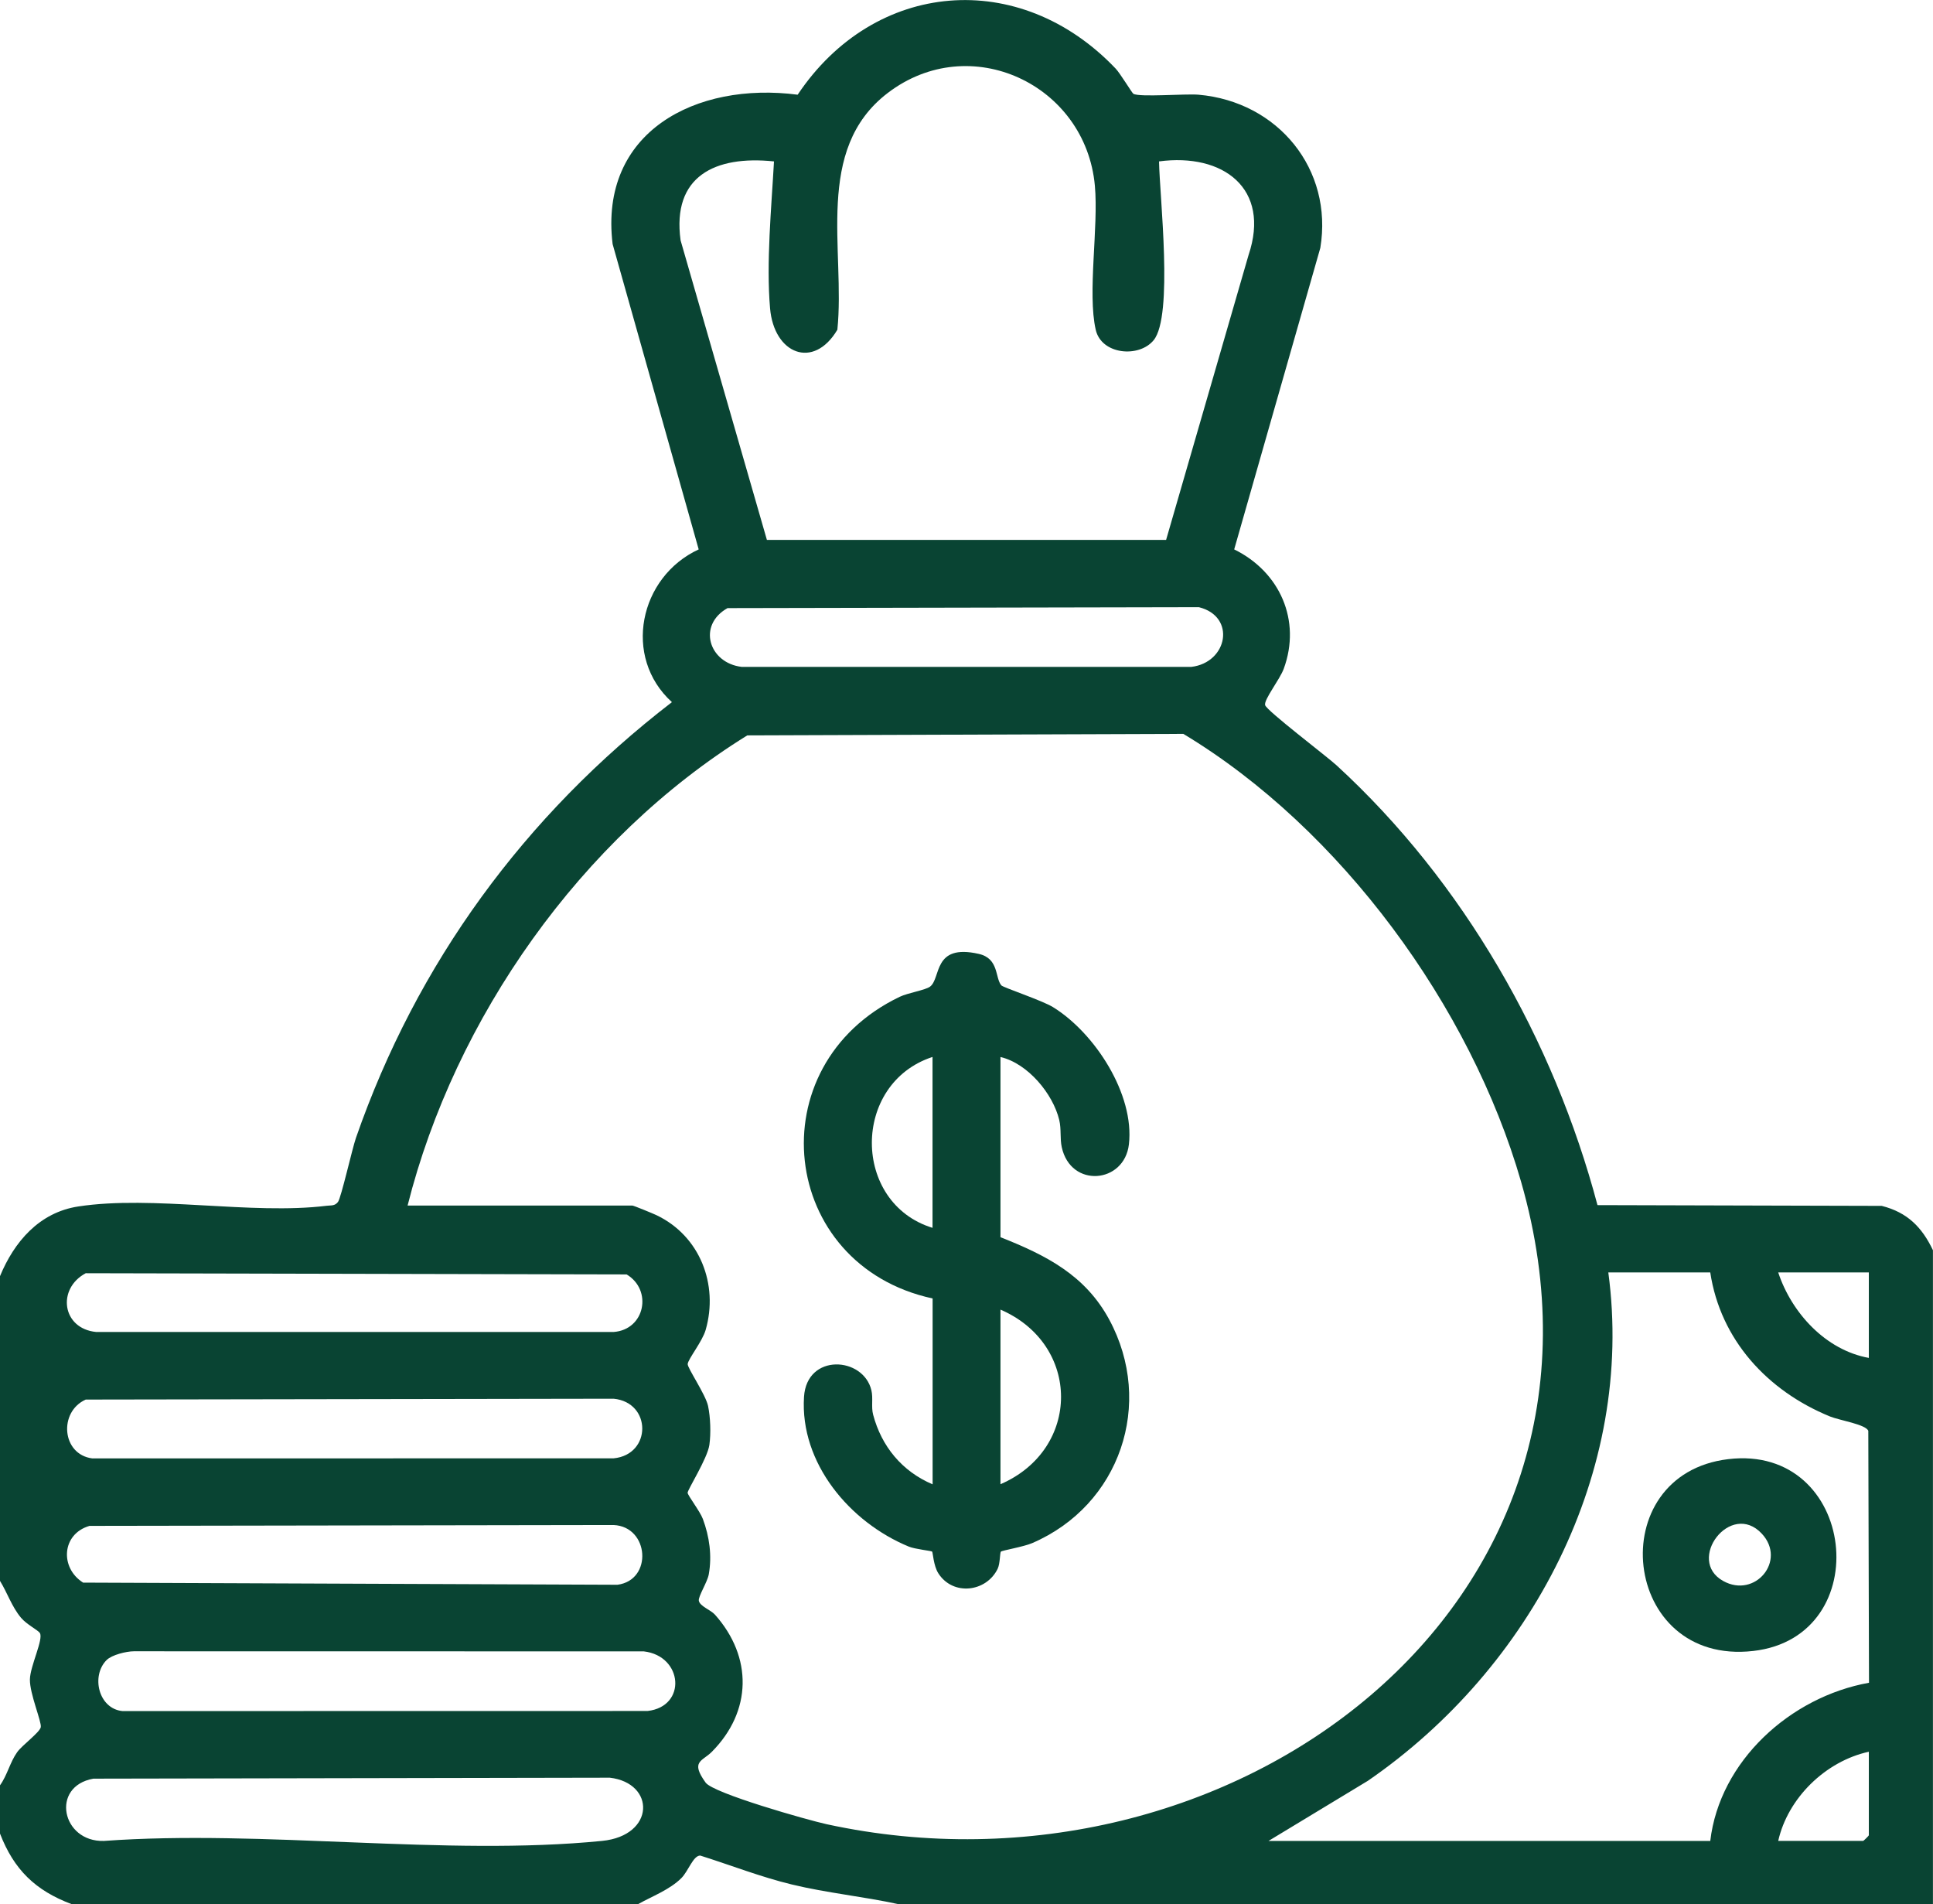 <svg width="66" height="65" viewBox="0 0 66 65" fill="none" xmlns="http://www.w3.org/2000/svg">
<g clip-path="url(#clip0_1224_2355)">
<path d="M0 43.564C0.483 42.395 1.337 41.388 2.673 41.185C5.222 40.795 8.585 41.478 11.156 41.161C11.306 41.143 11.431 41.173 11.54 41.031C11.648 40.888 12.023 39.223 12.153 38.845C14.226 32.885 17.909 27.842 22.942 23.969C21.247 22.432 21.826 19.692 23.856 18.755L20.917 8.332C20.45 4.499 23.763 2.782 27.235 3.233C29.86 -0.69 34.813 -1.105 38.093 2.342C38.246 2.501 38.653 3.177 38.698 3.202C38.914 3.326 40.477 3.194 40.923 3.233C43.644 3.472 45.523 5.783 45.081 8.462L42.14 18.755C43.701 19.52 44.438 21.183 43.831 22.832C43.696 23.199 43.149 23.884 43.196 24.07C43.242 24.257 45.289 25.809 45.633 26.124C49.971 30.103 53.049 35.503 54.544 41.139L64.25 41.165C65.127 41.387 65.625 41.895 65.998 42.679V65.003H30.678C29.475 64.74 28.241 64.622 27.041 64.332C25.976 64.075 24.951 63.671 23.908 63.343C23.664 63.346 23.504 63.875 23.263 64.114C22.866 64.51 22.263 64.734 21.783 65.003H2.449C1.205 64.537 0.474 63.82 0 62.593V60.945C0.251 60.597 0.337 60.164 0.588 59.811C0.756 59.576 1.356 59.14 1.392 58.961C1.428 58.781 1.012 57.82 1.021 57.33C1.03 56.869 1.494 55.953 1.36 55.744C1.296 55.646 0.911 55.456 0.718 55.226C0.4 54.846 0.254 54.379 0 53.967V43.566V43.564ZM39.574 5.512C39.595 6.718 40.066 10.778 39.392 11.611C38.89 12.227 37.605 12.107 37.412 11.256C37.125 9.997 37.512 7.759 37.383 6.339C37.068 2.88 33.122 1.023 30.307 3.177C27.784 5.107 28.866 8.543 28.591 11.256C27.775 12.632 26.427 12.083 26.293 10.526C26.159 8.969 26.338 7.103 26.427 5.51C24.416 5.3 22.937 6.015 23.238 8.205L26.185 18.431H39.815L42.63 8.708C43.395 6.434 41.762 5.217 39.572 5.51L39.574 5.512ZM24.841 20.759C23.803 21.342 24.2 22.635 25.328 22.766H40.672C41.92 22.622 42.214 21.044 40.934 20.727L24.841 20.759ZM13.922 41.154H21.591C21.636 41.154 22.296 41.426 22.416 41.483C23.896 42.188 24.539 43.847 24.095 45.396C23.982 45.794 23.495 46.391 23.48 46.565C23.468 46.694 24.095 47.609 24.176 47.995C24.257 48.382 24.277 48.925 24.221 49.324C24.155 49.79 23.464 50.873 23.478 50.961C23.495 51.067 23.901 51.593 23.997 51.849C24.222 52.45 24.315 53.106 24.2 53.745C24.152 54.011 23.832 54.504 23.861 54.646C23.898 54.833 24.267 54.958 24.411 55.119C25.702 56.566 25.678 58.423 24.3 59.806C23.977 60.13 23.564 60.121 24.093 60.853C24.36 61.221 27.588 62.134 28.225 62.273C41.955 65.256 56.119 54.872 51.935 40.339C50.218 34.376 45.784 28.29 40.403 25.052L25.515 25.104C19.833 28.623 15.529 34.759 13.917 41.153L13.922 41.154ZM2.927 43.464C1.937 43.991 2.112 45.357 3.285 45.47H20.95C22.027 45.392 22.285 44.035 21.395 43.505L2.927 43.464ZM58.395 43.437H54.914C55.828 50.23 52.291 56.946 46.705 60.791L43.312 62.844H58.395C58.714 60.12 61.124 57.927 63.815 57.444L63.791 48.846C63.714 48.626 62.805 48.485 62.485 48.355C60.344 47.48 58.743 45.736 58.395 43.439V43.437ZM63.809 43.437H60.715C61.17 44.815 62.334 46.089 63.809 46.355V43.437ZM2.927 47.777C1.995 48.195 2.105 49.651 3.152 49.786L20.952 49.783C22.256 49.656 22.254 47.875 20.952 47.748L2.929 47.777H2.927ZM3.056 52.089C2.102 52.365 2.04 53.524 2.838 54.026L21.082 54.099C22.296 53.941 22.168 52.111 20.95 52.06L3.056 52.089ZM3.645 56.664C3.099 57.203 3.36 58.332 4.183 58.411L22.11 58.408C23.459 58.255 23.323 56.527 21.981 56.373L4.568 56.37C4.309 56.371 3.819 56.493 3.644 56.666L3.645 56.664ZM63.809 59.799C62.324 60.123 61.041 61.387 60.715 62.843H63.616C63.63 62.843 63.809 62.666 63.809 62.653V59.799ZM3.188 60.718C1.717 60.979 2.105 62.882 3.544 62.844C8.986 62.448 15.209 63.375 20.558 62.843C22.376 62.661 22.383 60.868 20.821 60.685L3.188 60.718Z" fill="#094433"/>
<path d="M31.84 44.325C26.594 43.189 25.829 36.371 30.721 34.027C30.996 33.895 31.596 33.8 31.756 33.68C32.139 33.393 31.841 32.204 33.419 32.563C34.117 32.721 33.969 33.385 34.191 33.639C34.253 33.71 35.587 34.154 35.953 34.38C37.383 35.261 38.742 37.36 38.545 39.065C38.39 40.407 36.558 40.57 36.252 39.16C36.187 38.862 36.242 38.55 36.166 38.231C35.953 37.342 35.097 36.303 34.16 36.083V42.234C35.722 42.852 37.053 43.528 37.874 45.048C39.419 47.909 38.249 51.386 35.238 52.679C34.956 52.801 34.215 52.928 34.176 52.967C34.136 53.006 34.151 53.372 34.064 53.553C33.674 54.355 32.536 54.485 32.039 53.709C31.871 53.446 31.854 52.994 31.826 52.967C31.799 52.94 31.245 52.884 31.032 52.797C29.012 51.967 27.309 49.942 27.452 47.685C27.546 46.185 29.48 46.307 29.753 47.461C29.817 47.729 29.741 48.031 29.812 48.293C30.099 49.376 30.798 50.227 31.843 50.671V44.328L31.84 44.325ZM31.84 36.081C29.071 36.986 29.085 41.068 31.84 41.915V36.081ZM34.16 50.667C36.917 49.474 36.917 45.897 34.16 44.706V50.667Z" fill="#094433"/>
<path d="M59.007 49.811C63.395 49.284 64.116 55.874 59.862 56.359C55.344 56.874 54.677 50.33 59.007 49.811ZM60.156 52.356C59.093 51.213 57.549 53.258 58.838 53.971C59.928 54.575 61.009 53.273 60.156 52.356Z" fill="#094433"/>
</g>
<defs>
<clipPath id="clip0_1224_2355">
<rect width="66" height="65" fill="white"/>
</clipPath>
</defs>
</svg>
